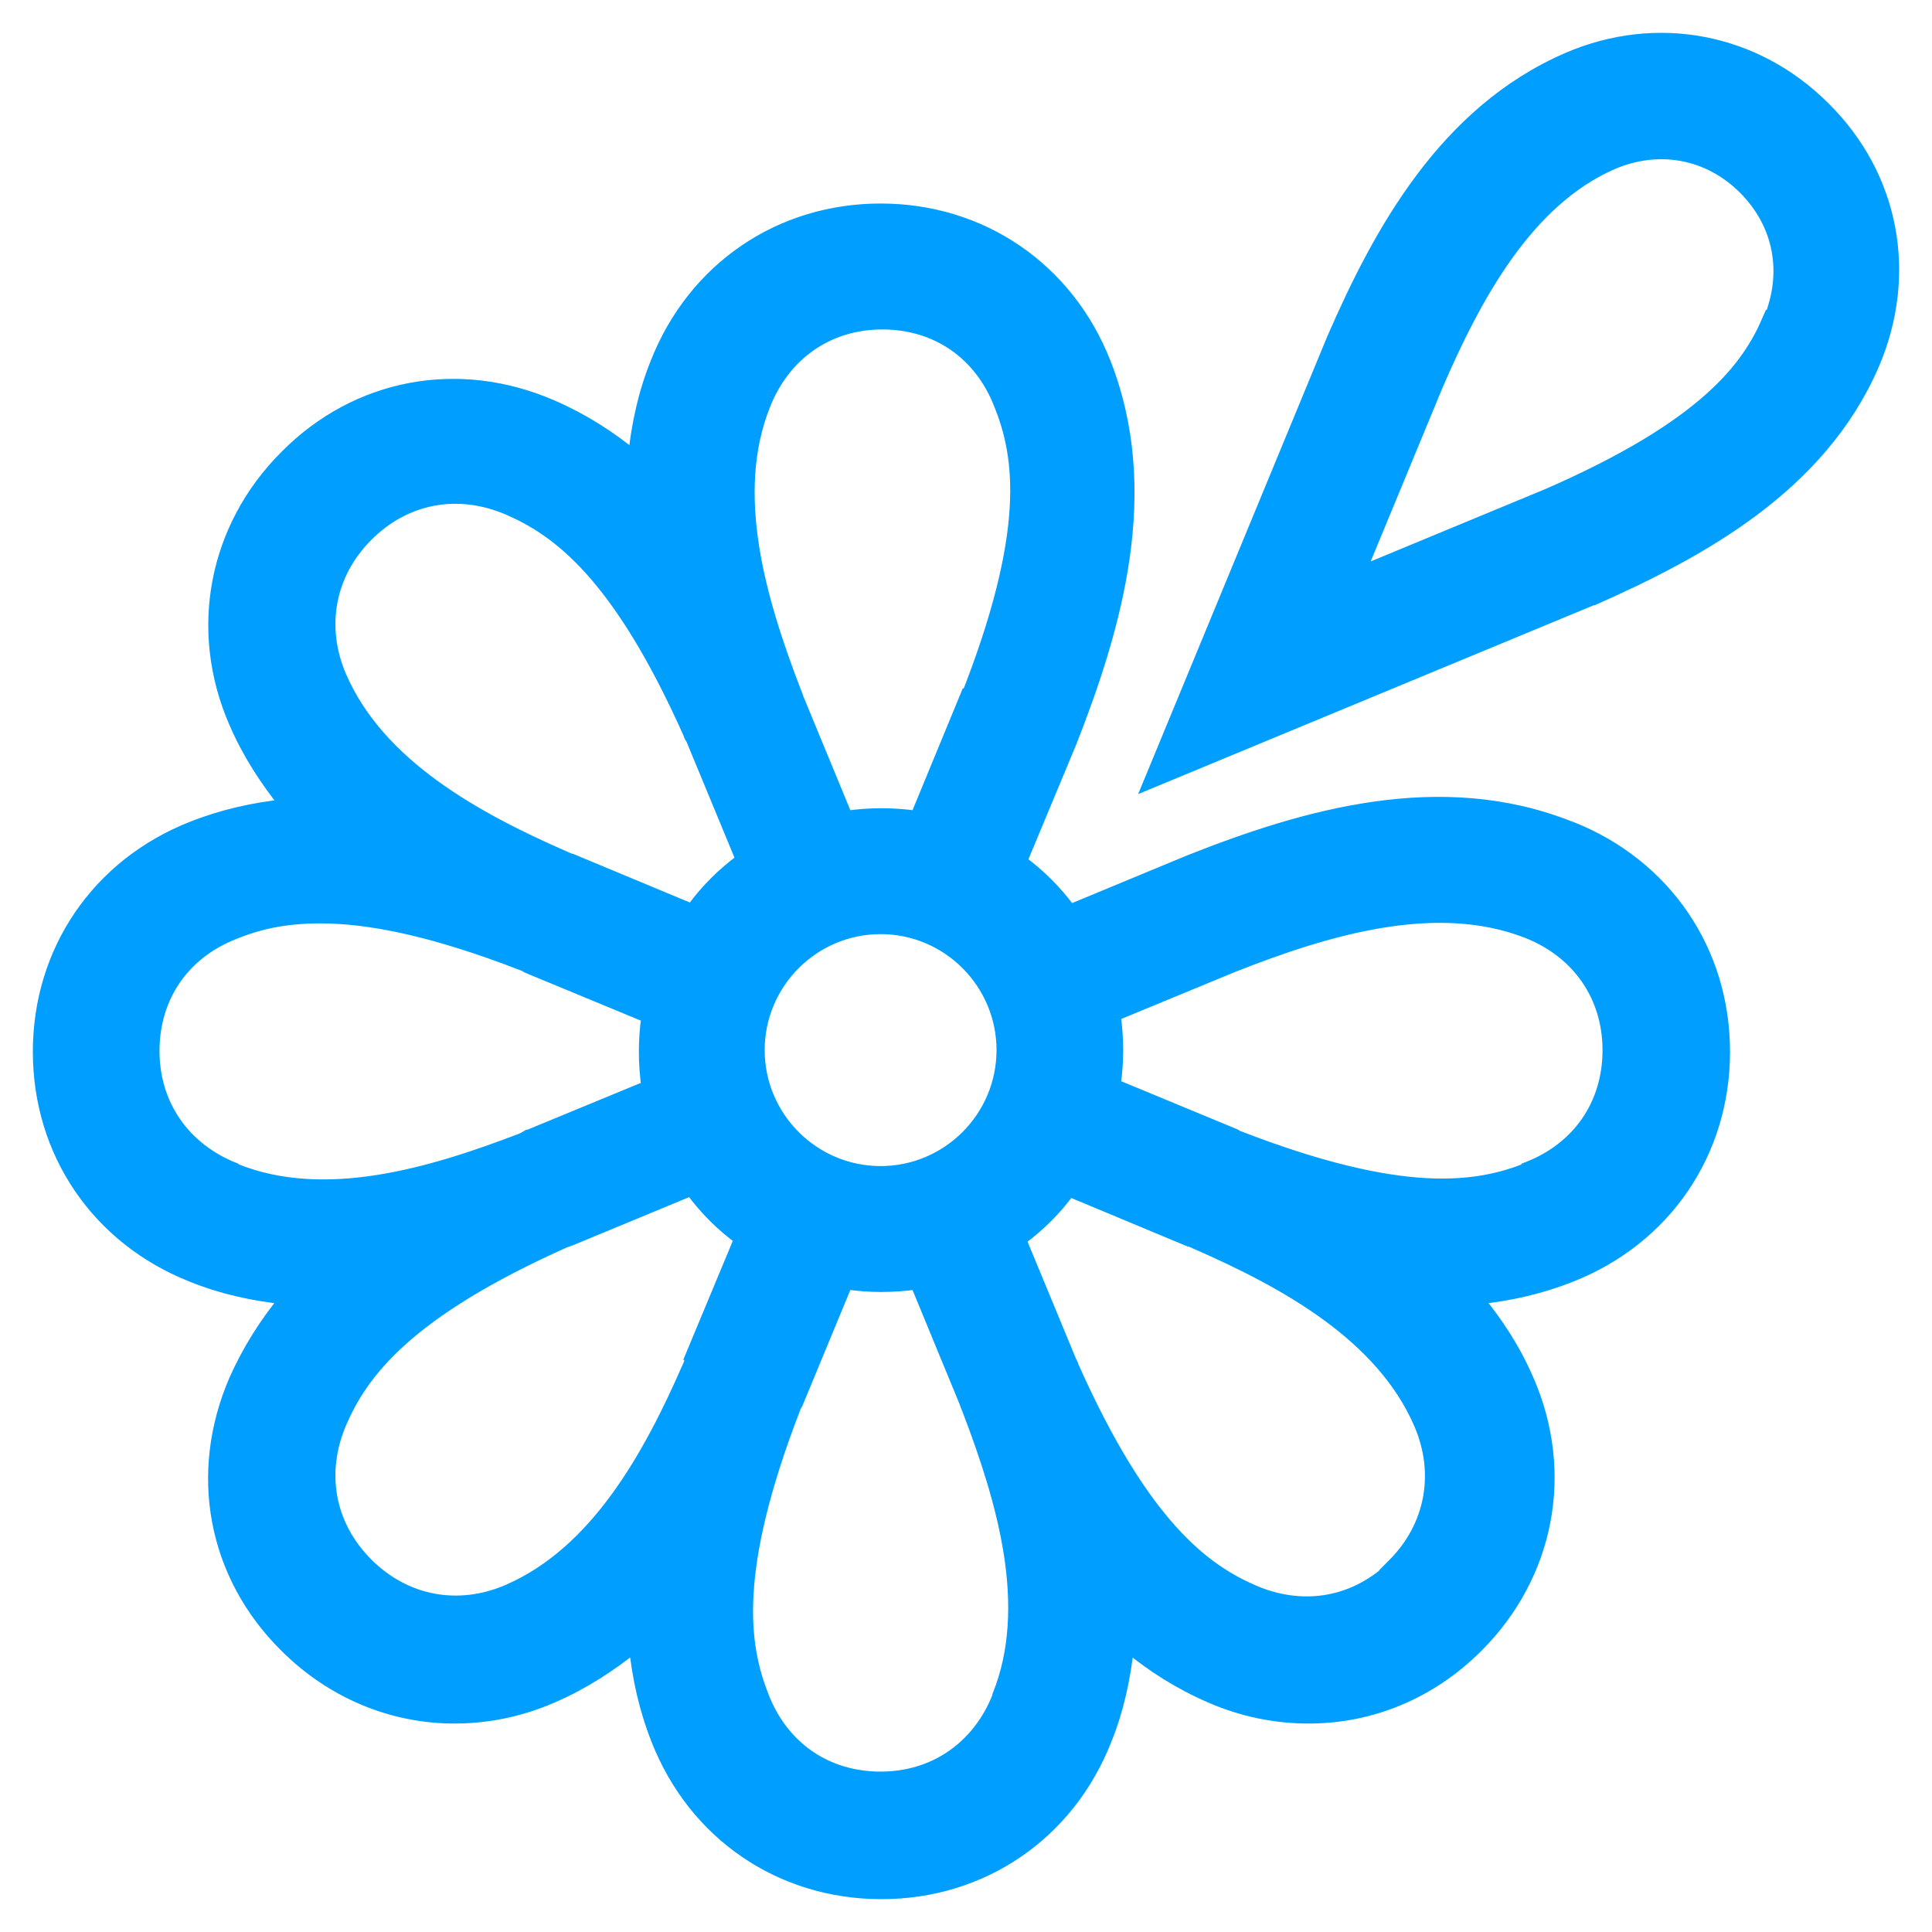 <svg width="50" height="50" viewBox="0 0 50 50" fill="none" xmlns="http://www.w3.org/2000/svg">
<path d="M47.215 2.781C45.437 1.001 42.866 0.508 40.552 1.516C37.402 2.888 35.71 5.953 34.489 8.762L29.732 20.274L41.216 15.514H41.238C44.044 14.271 47.108 12.599 48.48 9.448C49.486 7.111 49.015 4.56 47.215 2.781ZM45.758 8.269C45.223 9.512 44.13 11.013 40.059 12.792L35.196 14.807L37.209 9.941C38.195 7.668 39.523 5.203 41.73 4.238C42.93 3.724 44.216 3.96 45.137 4.881C46.058 5.803 46.294 7.068 45.78 8.29L45.758 8.269ZM40.595 21.388C37.274 20.081 33.781 21.088 30.803 22.267L27.697 23.554C27.332 23.061 26.904 22.632 26.432 22.289L27.718 19.202C28.896 16.201 29.903 12.706 28.596 9.383C27.632 6.94 25.404 5.417 22.79 5.417C20.176 5.417 17.948 6.94 16.984 9.383C16.662 10.177 16.491 10.991 16.405 11.806C15.784 11.291 15.077 10.841 14.284 10.498C11.863 9.448 9.227 9.941 7.385 11.806C5.542 13.649 5.028 16.308 6.078 18.709C6.421 19.502 6.871 20.188 7.385 20.831C6.571 20.917 5.778 21.088 4.964 21.41C2.521 22.375 1 24.604 1 27.219C1 29.835 2.521 32.064 4.964 33.029C5.757 33.351 6.571 33.522 7.385 33.608C6.871 34.23 6.421 34.937 6.078 35.709C5.028 38.131 5.521 40.768 7.385 42.612C8.585 43.812 10.149 44.455 11.756 44.455C12.613 44.455 13.47 44.284 14.305 43.919C15.098 43.576 15.784 43.126 16.427 42.612C16.512 43.426 16.684 44.219 17.005 45.034C17.969 47.478 20.198 49 22.811 49C25.425 49 27.654 47.478 28.618 45.034C28.939 44.241 29.111 43.426 29.196 42.612C29.818 43.126 30.525 43.576 31.317 43.919C32.153 44.284 33.01 44.455 33.867 44.455C35.474 44.455 37.017 43.834 38.238 42.612C40.081 40.768 40.595 38.11 39.545 35.709C39.202 34.916 38.752 34.23 38.238 33.608C39.052 33.522 39.845 33.351 40.659 33.029C43.102 32.064 44.623 29.835 44.623 27.219C44.623 24.604 43.102 22.375 40.659 21.41L40.595 21.388ZM6.078 30.242C4.771 29.728 3.978 28.591 3.978 27.198C3.978 25.805 4.75 24.668 6.078 24.154C6.656 23.918 7.342 23.747 8.285 23.747C9.506 23.747 11.134 24.047 13.513 24.968C13.556 24.968 13.598 25.011 13.641 25.033L16.748 26.319C16.705 26.619 16.684 26.919 16.684 27.219C16.684 27.52 16.705 27.82 16.748 28.12L13.684 29.385H13.663C13.663 29.385 13.556 29.449 13.513 29.47C11.113 30.392 8.392 31.185 6.099 30.264L6.078 30.242ZM17.884 35.173C17.884 35.173 17.841 35.301 17.819 35.344C16.791 37.702 15.419 40.168 13.148 41.154C11.863 41.711 10.492 41.454 9.506 40.468C8.52 39.482 8.263 38.131 8.82 36.824C9.377 35.537 10.513 33.972 14.648 32.129C14.691 32.129 14.734 32.086 14.777 32.086L17.884 30.799C18.248 31.293 18.676 31.721 19.148 32.064L17.862 35.151L17.884 35.173ZM17.884 23.532L14.798 22.246H14.777C14.777 22.246 14.67 22.203 14.627 22.182C12.27 21.153 9.806 19.781 8.82 17.508C8.263 16.222 8.52 14.85 9.506 13.864C10.492 12.878 11.841 12.62 13.148 13.178C14.434 13.735 15.998 14.871 17.841 19.009C17.841 19.052 17.884 19.095 17.905 19.137L19.191 22.246C18.698 22.61 18.269 23.039 17.926 23.511L17.884 23.532ZM25.832 43.898C25.318 45.206 24.183 45.999 22.79 45.999C21.397 45.999 20.262 45.227 19.747 43.898C19.233 42.59 18.933 40.682 20.562 36.459C20.562 36.416 20.605 36.373 20.626 36.33L21.912 33.222C22.212 33.265 22.512 33.286 22.811 33.286C23.111 33.286 23.411 33.265 23.711 33.222L24.975 36.288C24.975 36.288 25.018 36.416 25.04 36.459C25.961 38.86 26.754 41.583 25.832 43.876V43.898ZM19.64 27.177C19.64 25.44 21.055 24.025 22.79 24.025C24.526 24.025 25.94 25.44 25.94 27.177C25.94 28.913 24.526 30.328 22.79 30.328C21.055 30.328 19.64 28.913 19.64 27.177ZM24.975 18.066L23.711 21.131C23.411 21.088 23.111 21.067 22.811 21.067C22.512 21.067 22.212 21.088 21.912 21.131L20.647 18.066C20.647 18.066 20.605 17.937 20.583 17.894C19.662 15.493 18.869 12.771 19.79 10.477C20.305 9.169 21.44 8.376 22.833 8.376C24.226 8.376 25.361 9.148 25.875 10.477C26.411 11.806 26.711 13.757 24.997 18.087L24.975 18.066ZM36.095 40.489C35.11 41.475 33.76 41.733 32.453 41.175C31.168 40.618 29.603 39.482 27.761 35.344C27.761 35.301 27.718 35.258 27.697 35.194L26.411 32.086C26.904 31.721 27.332 31.293 27.675 30.821L30.76 32.107H30.782C30.782 32.107 30.889 32.15 30.932 32.172C33.289 33.2 35.753 34.572 36.738 36.845C37.295 38.131 37.038 39.503 36.053 40.489H36.095ZM39.523 30.242C38.217 30.757 36.31 31.057 32.089 29.427C32.046 29.427 32.003 29.385 31.96 29.363L28.854 28.077C28.896 27.777 28.918 27.477 28.918 27.177C28.918 26.876 28.896 26.576 28.854 26.276L31.917 25.011C34.36 24.047 37.167 23.211 39.523 24.132C40.831 24.647 41.623 25.783 41.623 27.177C41.623 28.57 40.852 29.706 39.523 30.221V30.242Z" fill="#009FFF" stroke="#009FFF" stroke-width="0.3"/>
</svg>
